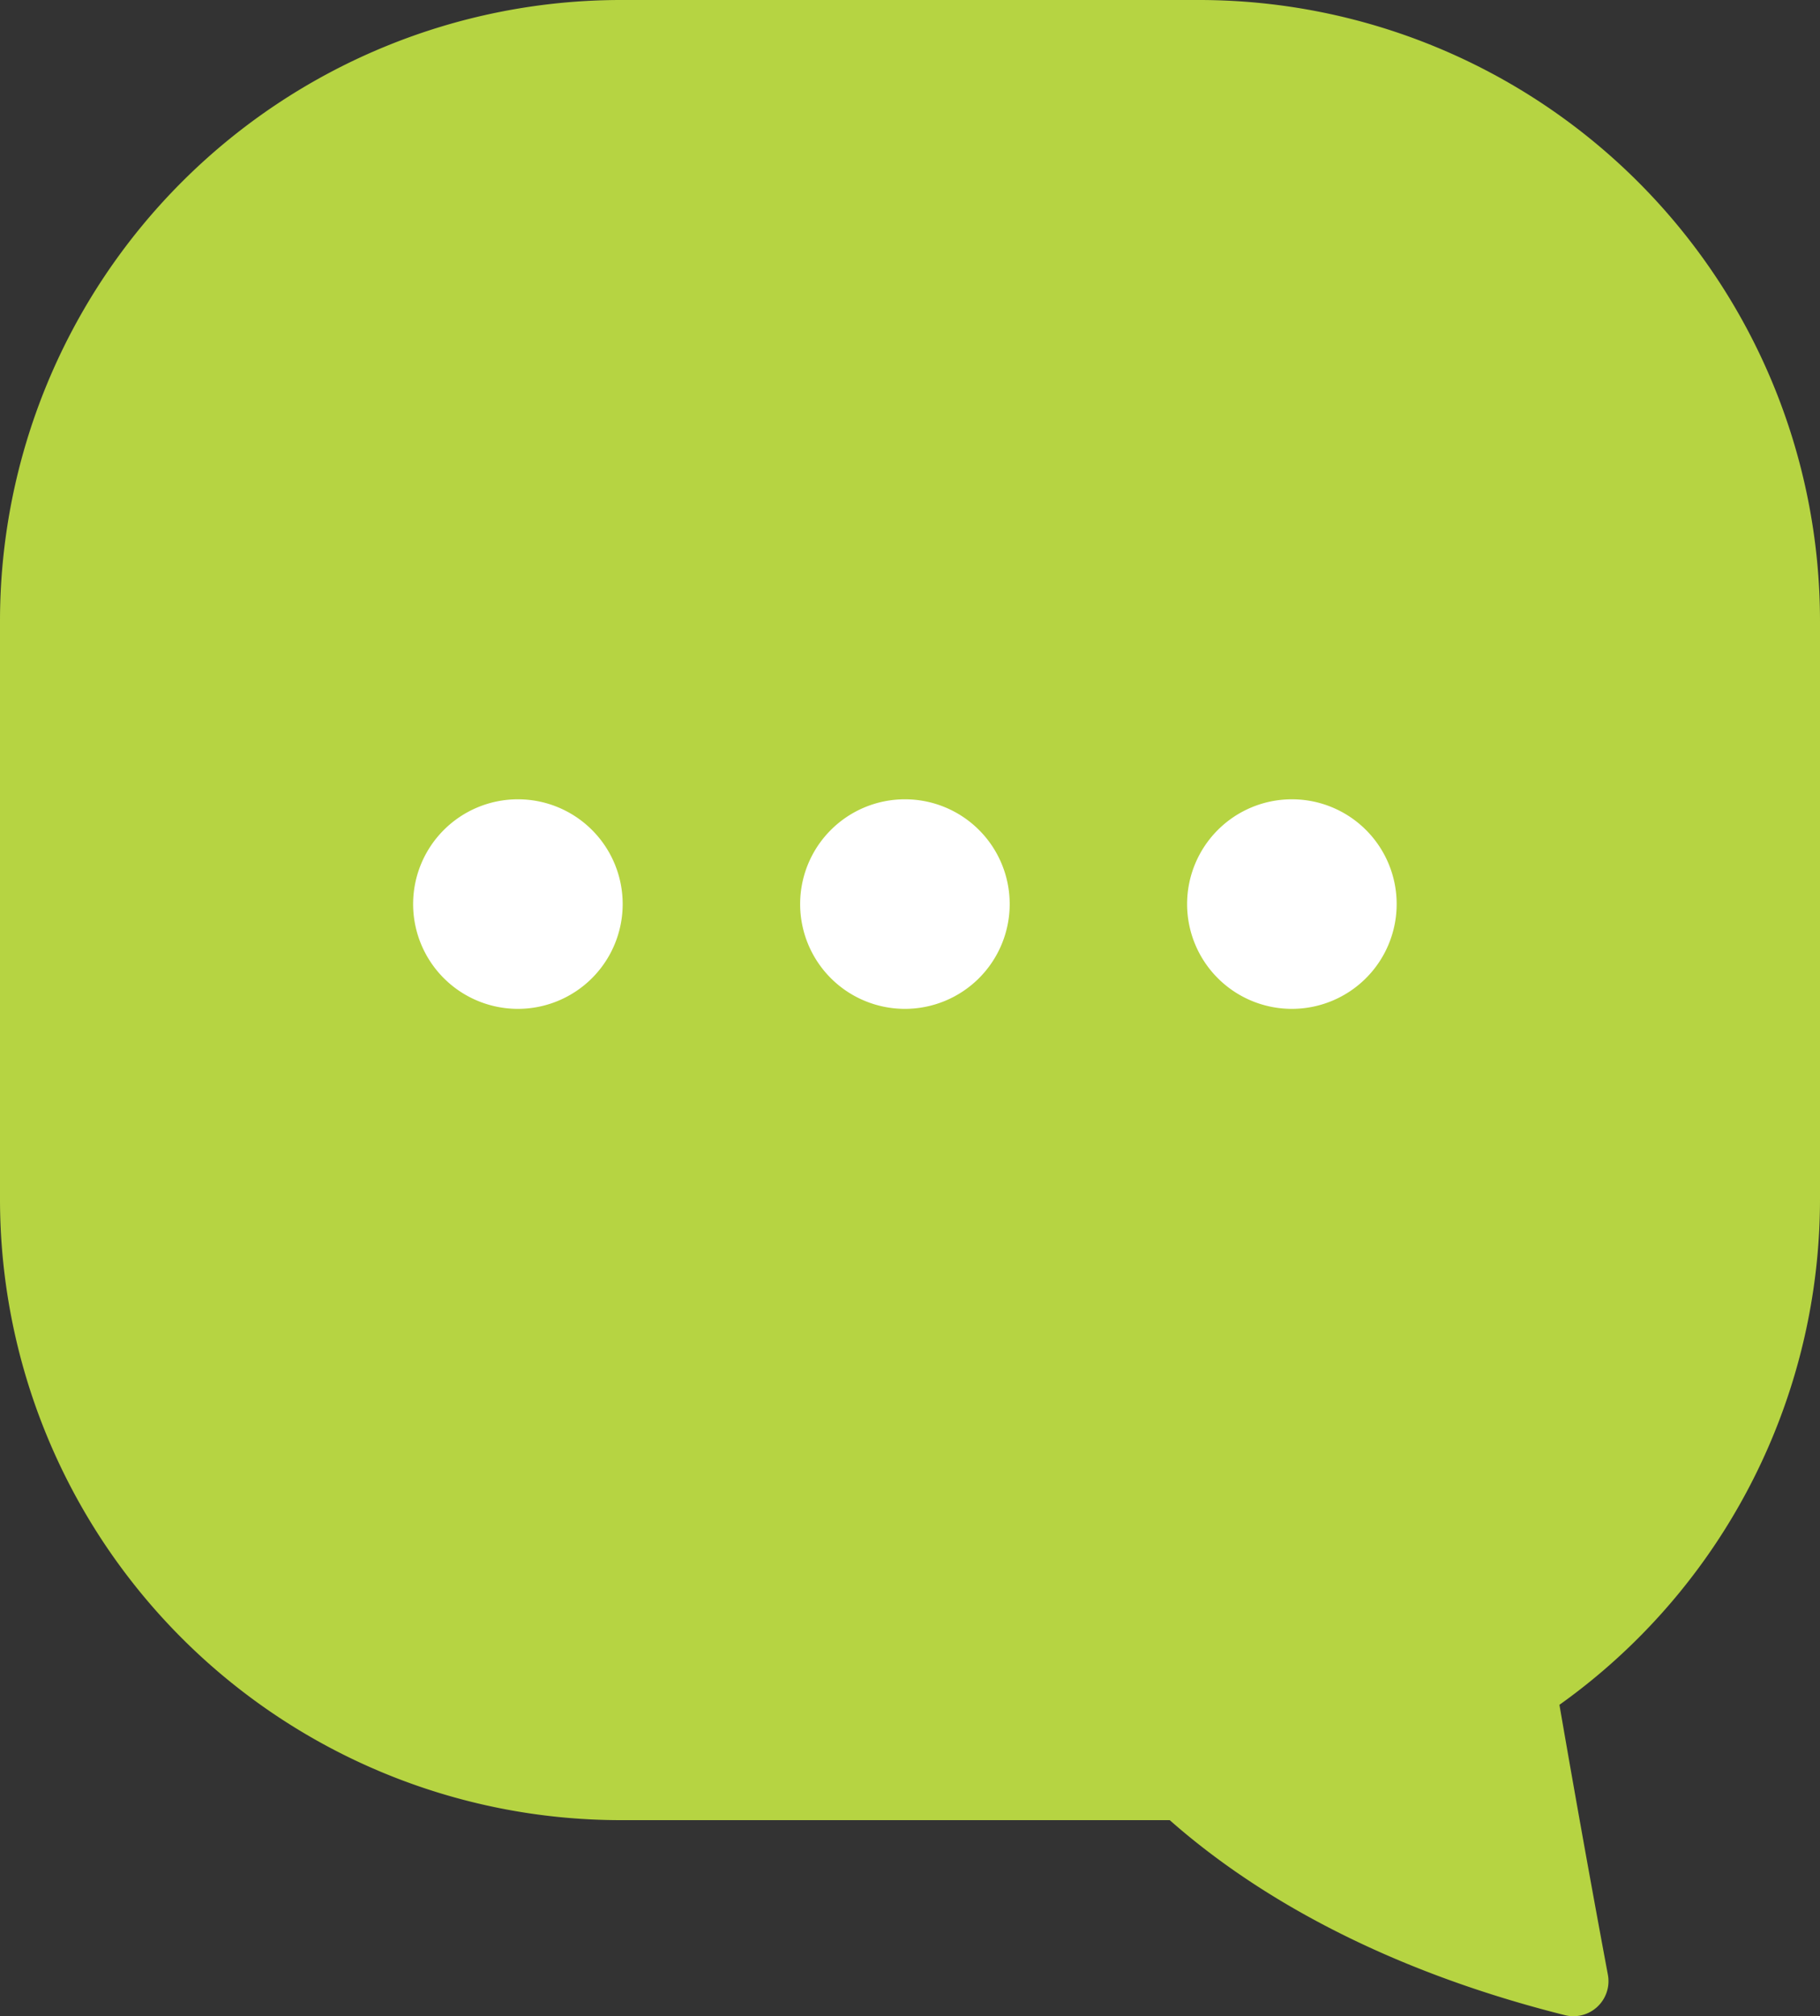 <svg id="グループ_2000" data-name="グループ 2000" xmlns="http://www.w3.org/2000/svg" width="35.975" height="39.851"><rect width="100%" height="100%" fill="#333333" stroke="none"/><defs><clipPath id="clip-path"><rect id="長方形_96" data-name="長方形 96" width="35.975" height="39.851" fill="none"/></clipPath></defs><g id="グループ_1503" data-name="グループ 1503" clip-path="url(#clip-path)"><path id="パス_839" data-name="パス 839" d="M125.606 183.811c1.052 1.292 3.7 3.813 9.079 5.163a.693.693 0 00.851-.8 388.806 388.806 0 01-1.285-7.264.691.691 0 00-.891-.544l-7.424 2.349a.691.691 0 00-.33 1.094" transform="translate(-103.754 -149.145)" fill="#b6d442"/><path id="パス_840" data-name="パス 840" d="M23.7 35.975H12.276A12.276 12.276 0 010 23.7V12.276A12.276 12.276 0 0112.276 0H23.7a12.276 12.276 0 0112.275 12.276V23.7A12.276 12.276 0 0123.7 35.975" fill="#b6d442"/><path id="パス_841" data-name="パス 841" d="M51.362 93.411a2.071 2.071 0 11-2.07-2.07 2.07 2.07 0 012.07 2.07" transform="translate(-39.054 -75.543)" fill="#fff"/><path id="パス_842" data-name="パス 842" d="M95.59 93.411a2.071 2.071 0 11-2.07-2.07 2.07 2.07 0 012.07 2.07" transform="translate(-75.632 -75.543)" fill="#fff"/><path id="パス_843" data-name="パス 843" d="M139.818 93.411a2.071 2.071 0 11-2.07-2.07 2.07 2.07 0 012.07 2.07" transform="translate(-112.211 -75.543)" fill="#fff"/></g></svg>